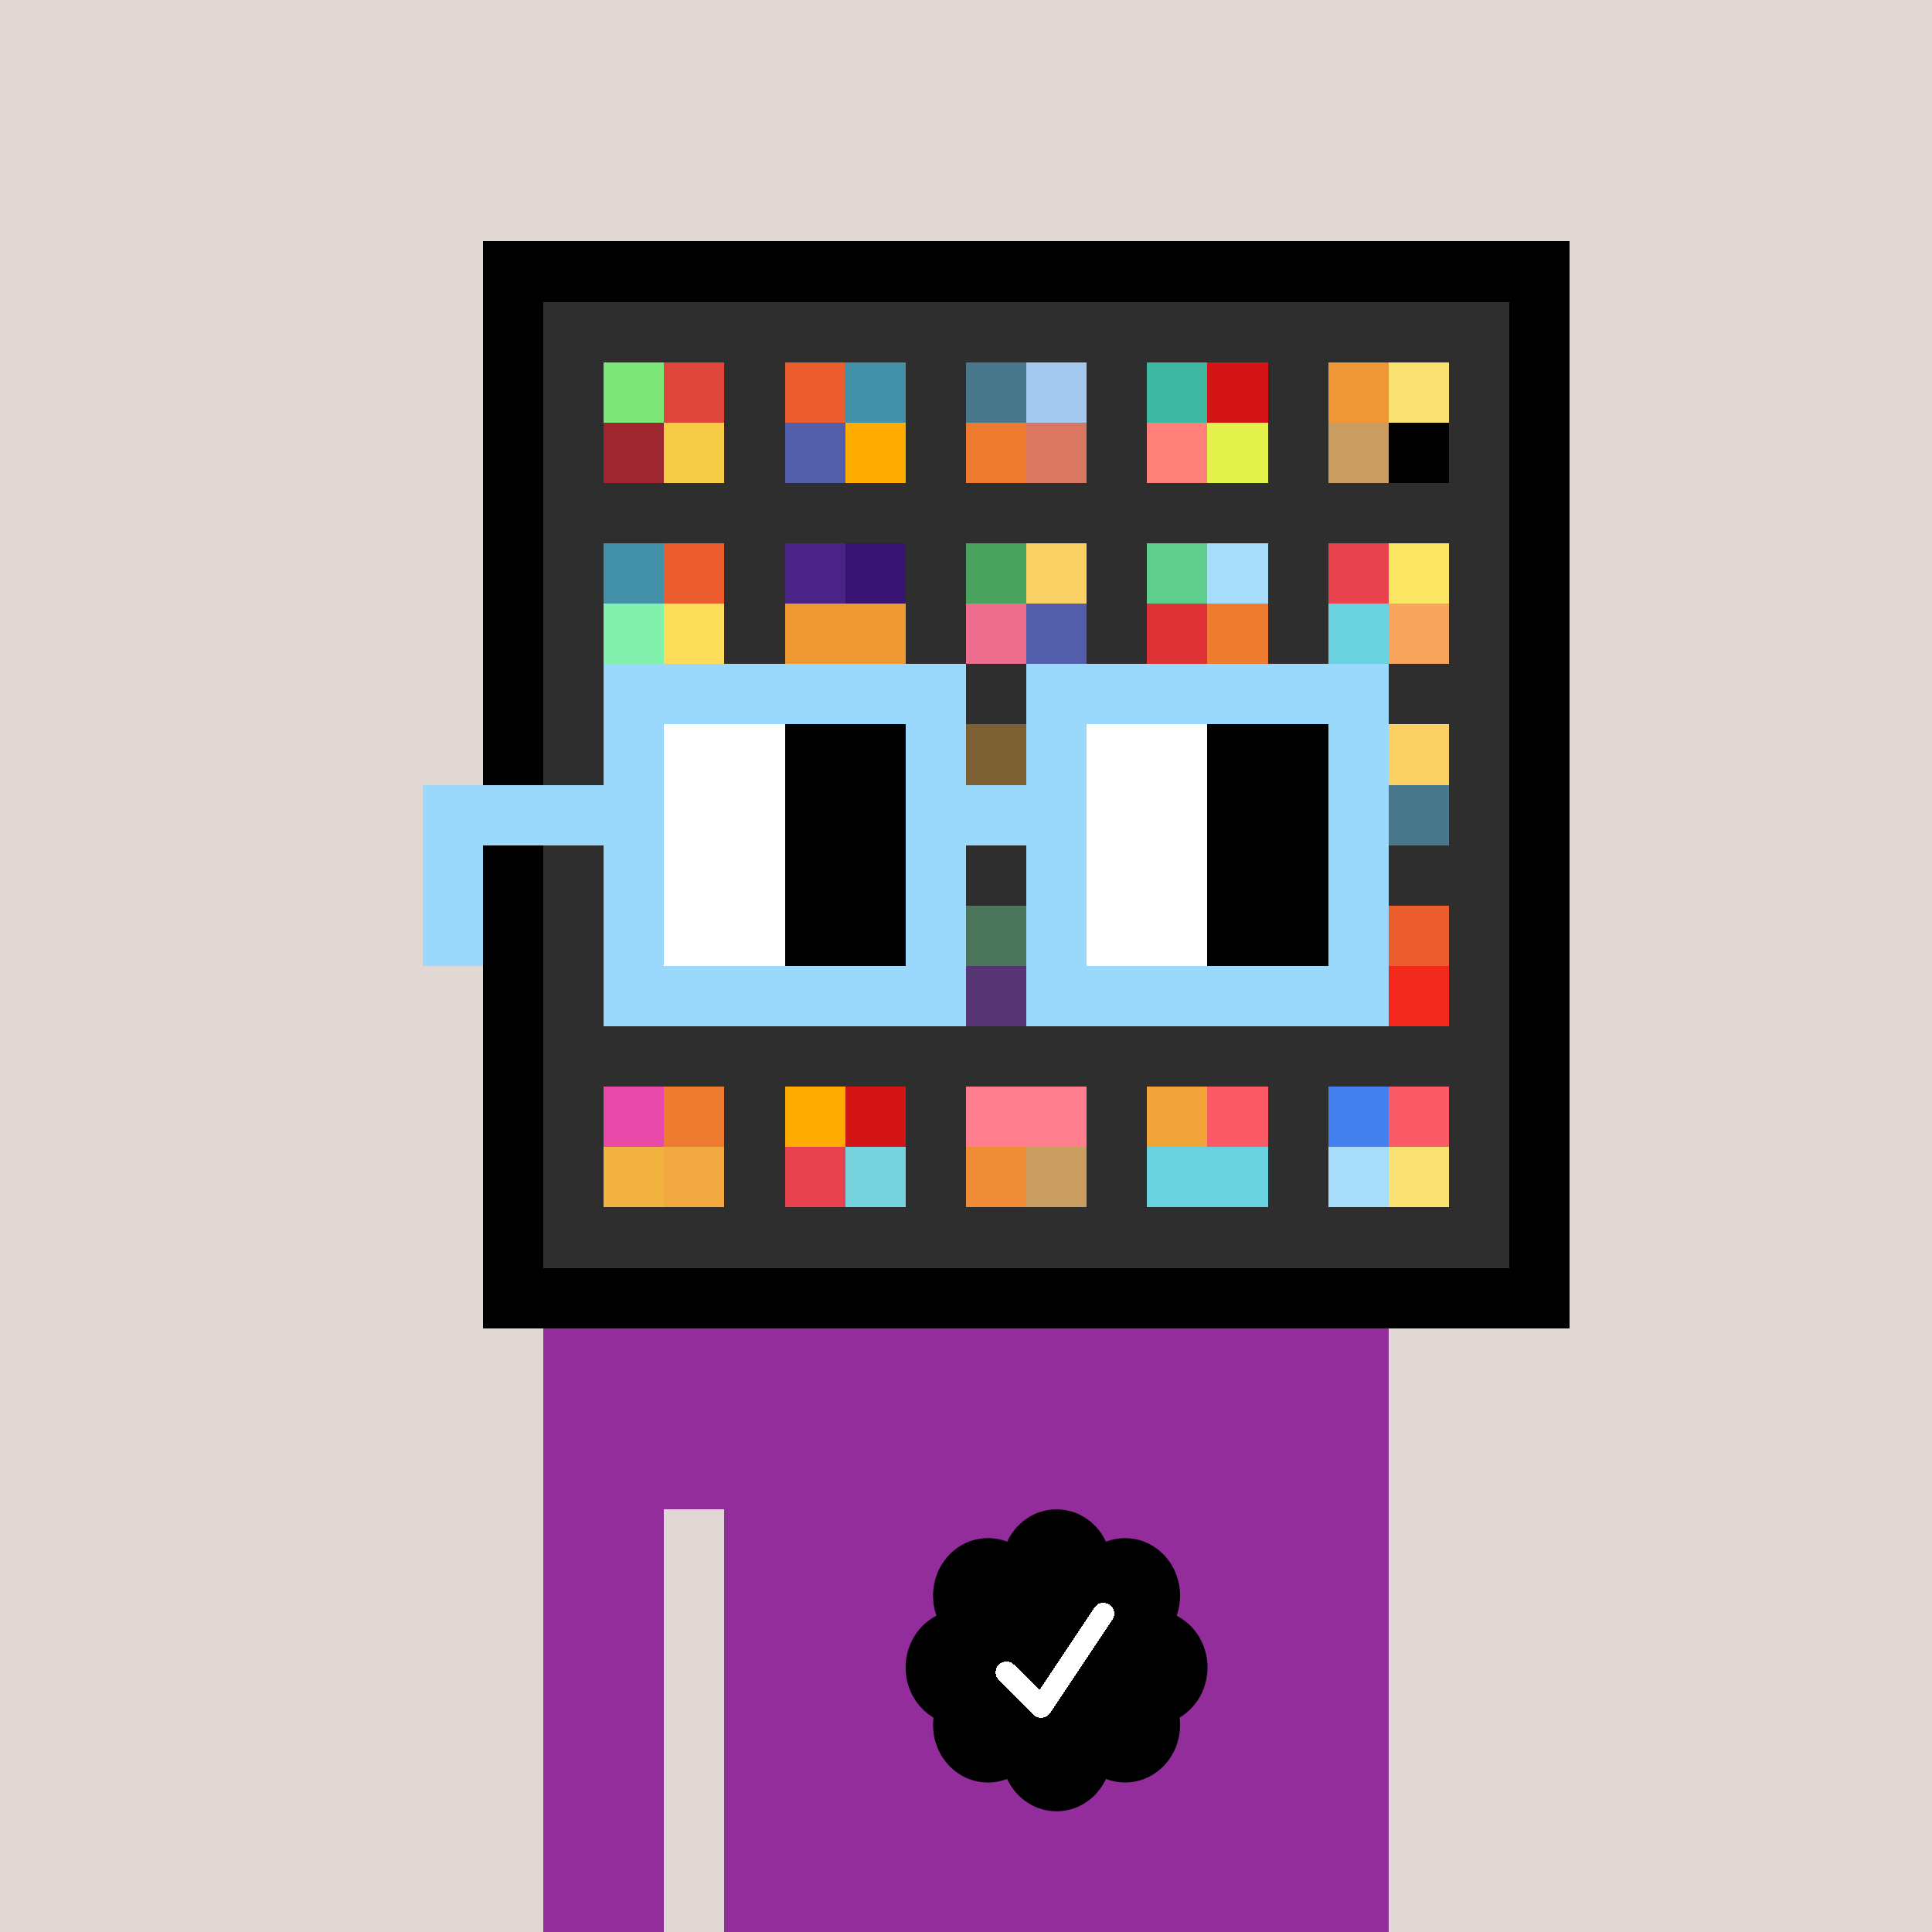 <svg xmlns="http://www.w3.org/2000/svg" viewBox="0 0 320 320" width="2000" height="2000" shape-rendering="crispEdges"><defs><style>.check{fill: #000000}</style></defs><path fill="#E1D7D5" d="M0 0h320v320H0z" /><path fill="#000000" d="M80 40h180v180H80z"/><path fill="#2E2E2E" d="M90 50h160v160H90z"/><path fill="#7DE778" d="M100 60h10v10h-10z"/><path fill="#9D262F" d="M100 70h10v10h-10z"/><path fill="#E04639" d="M110 60h10v10h-10z"/><path fill="#F6CB45" d="M110 70h10v10h-10z"/><path fill="#EB5D2D" d="M130 60h10v10h-10z"/><path fill="#525EAA" d="M130 70h10v10h-10z"/><path fill="#4291A8" d="M140 60h10v10h-10z"/><path fill="#FFAB00" d="M140 70h10v10h-10z"/><path fill="#49788D" d="M160 60h10v10h-10z"/><path fill="#ED7C30" d="M160 70h10v10h-10z"/><path fill="#A4C8EE" d="M170 60h10v10h-10z"/><path fill="#D97760" d="M170 70h10v10h-10z"/><path fill="#3EB8A1" d="M190 60h10v10h-10z"/><path fill="#FF8079" d="M190 70h10v10h-10z"/><path fill="#D41515" d="M200 60h10v10h-10z"/><path fill="#E2F24A" d="M200 70h10v10h-10z"/><path fill="#F09837" d="M220 60h10v10h-10z"/><path fill="#C99C5F" d="M220 70h10v10h-10z"/><path fill="#FAE272" d="M230 60h10v10h-10z"/><path fill="#000000" d="M230 70h10v10h-10z"/><path fill="#4291A8" d="M100 90h10v10h-10z"/><path fill="#83F1AE" d="M100 100h10v10h-10z"/><path fill="#EB5D2D" d="M110 90h10v10h-10z"/><path fill="#FCDE5B" d="M110 100h10v10h-10z"/><path fill="#4A2387" d="M130 90h10v10h-10z"/><path fill="#EF9933" d="M130 100h10v10h-10z"/><path fill="#371471" d="M140 90h10v10h-10z"/><path fill="#EF9933" d="M140 100h10v10h-10z"/><path fill="#49A25E" d="M160 90h10v10h-10z"/><path fill="#ED6D8E" d="M160 100h10v10h-10z"/><path fill="#FAD064" d="M170 90h10v10h-10z"/><path fill="#525EAA" d="M170 100h10v10h-10z"/><path fill="#5FCD8C" d="M190 90h10v10h-10z"/><path fill="#DE3237" d="M190 100h10v10h-10z"/><path fill="#A7DDF9" d="M200 90h10v10h-10z"/><path fill="#ED7C30" d="M200 100h10v10h-10z"/><path fill="#E8424E" d="M220 90h10v10h-10z"/><path fill="#6AD1DE" d="M220 100h10v10h-10z"/><path fill="#FAE663" d="M230 90h10v10h-10z"/><path fill="#F9A45C" d="M230 100h10v10h-10z"/><path fill="#F2A93C" d="M160 120h10v10h-10z"/><path fill="#FAD064" d="M230 120h10v10h-10z"/><path fill="#49788D" d="M230 130h10v10h-10z"/><path fill="#77E39F" d="M160 150h10v10h-10z"/><path fill="#9741DA" d="M160 160h10v10h-10z"/><path fill="#EB5D2D" d="M230 150h10v10h-10z"/><path fill="#F2281C" d="M230 160h10v10h-10z"/><path fill="#E84AA9" d="M100 180h10v10h-10z"/><path fill="#F2B341" d="M100 190h10v10h-10z"/><path fill="#ED7C30" d="M110 180h10v10h-10z"/><path fill="#F2A840" d="M110 190h10v10h-10z"/><path fill="#FFAB00" d="M130 180h10v10h-10z"/><path fill="#E8424E" d="M130 190h10v10h-10z"/><path fill="#D41515" d="M140 180h10v10h-10z"/><path fill="#77D3DE" d="M140 190h10v10h-10z"/><path fill="#FF7F8E" d="M160 180h10v10h-10z"/><path fill="#EF8C37" d="M160 190h10v10h-10z"/><path fill="#FF7F8E" d="M170 180h10v10h-10z"/><path fill="#C99C5F" d="M170 190h10v10h-10z"/><path fill="#F2A43A" d="M190 180h10v10h-10z"/><path fill="#6AD1DE" d="M190 190h10v10h-10z"/><path fill="#FA5B67" d="M200 180h10v10h-10z"/><path fill="#6AD1DE" d="M200 190h10v10h-10z"/><path fill="#4581EE" d="M220 180h10v10h-10z"/><path fill="#A7DDF9" d="M220 190h10v10h-10z"/><path fill="#FA5B67" d="M230 180h10v10h-10z"/><path fill="#FAE272" d="M230 190h10v10h-10z"/><path fill="#922D9B" d="M90 220h20v100H90V220Zm20 0h10v30h-10v-30Zm10 0h110v100H120V220Z"/><path class="check" shape-rendering="geometricPrecision" d="M200 276.191c0-3.762-2.083-7.024-5.114-8.572a9.97 9.97 0 0 0 .567-3.333c0-5.262-4.072-9.519-9.091-9.519-1.118 0-2.19.199-3.18.595-1.472-3.184-4.586-5.362-8.181-5.362-3.595 0-6.704 2.184-8.182 5.357a8.604 8.604 0 0 0-3.182-.595c-5.023 0-9.09 4.262-9.09 9.524 0 1.176.198 2.295.565 3.333-3.028 1.548-5.112 4.805-5.112 8.572 0 3.559 1.862 6.661 4.624 8.299-.048.405-.077.81-.077 1.225 0 5.262 4.067 9.523 9.09 9.523 1.12 0 2.191-.204 3.179-.594 1.476 3.175 4.586 5.356 8.183 5.356 3.6 0 6.71-2.181 8.183-5.356.988.387 2.059.59 3.18.59 5.024 0 9.091-4.263 9.091-9.525 0-.413-.029-.818-.079-1.22 2.757-1.637 4.626-4.739 4.626-8.296v-.002Z" /><path fill="#fff" d="m184.249 268.252-10.319 15.476a1.785 1.785 0 0 1-2.478.496l-.274-.224-5.75-5.75a1.784 1.784 0 1 1 2.524-2.524l4.214 4.207 9.106-13.666a1.787 1.787 0 0 1 2.476-.493 1.784 1.784 0 0 1 .501 2.476v.002Z"/><path fill="#2E2E2E" fill-opacity=".6" d="M160 120h10v50h-10z"/><path fill="#fff" d="M130 120h-20v10h20v-10Zm0 10h-20v10h20v-10Zm0 10h-20v10h20v-10Zm0 10h-20v10h20v-10Z"/><path fill="#000" d="M150 120h-20v10h20v-10Zm0 10h-20v10h20v-10Zm0 10h-20v10h20v-10Zm0 10h-20v10h20v-10Z"/><path fill="#fff" d="M200 120h-20v10h20v-10Zm0 10h-20v10h20v-10Zm0 10h-20v10h20v-10Zm0 10h-20v10h20v-10Z"/><path fill="#000" d="M220 120h-20v10h20v-10Zm0 10h-20v10h20v-10Zm0 10h-20v10h20v-10Zm0 10h-20v10h20v-10Z"/><path fill="#9AD9FB" d="M160 110h-60v10h60v-10Zm70 0h-60v10h60v-10Zm-120 10h-10v10h10v-10Zm50 0h-10v10h10v-10Zm20 0h-10v10h10v-10Zm50 0h-10v10h10v-10Zm0 10h-10v10h10v-10Zm-120 10h-10v10h10v-10Zm50 0h-10v10h10v-10Zm20 0h-10v10h10v-10Zm50 0h-10v10h10v-10Zm-150 0H70v10h10v-10Zm0 10H70v10h10v-10Zm30 0h-10v10h10v-10Zm50 0h-10v10h10v-10Zm20 0h-10v10h10v-10Zm50 0h-10v10h10v-10Zm-70 10h-60v10h60v-10Zm70 0h-60v10h60v-10Zm-120-30H70v10h40v-10Zm70 0h-30v10h30v-10Z"/></svg>